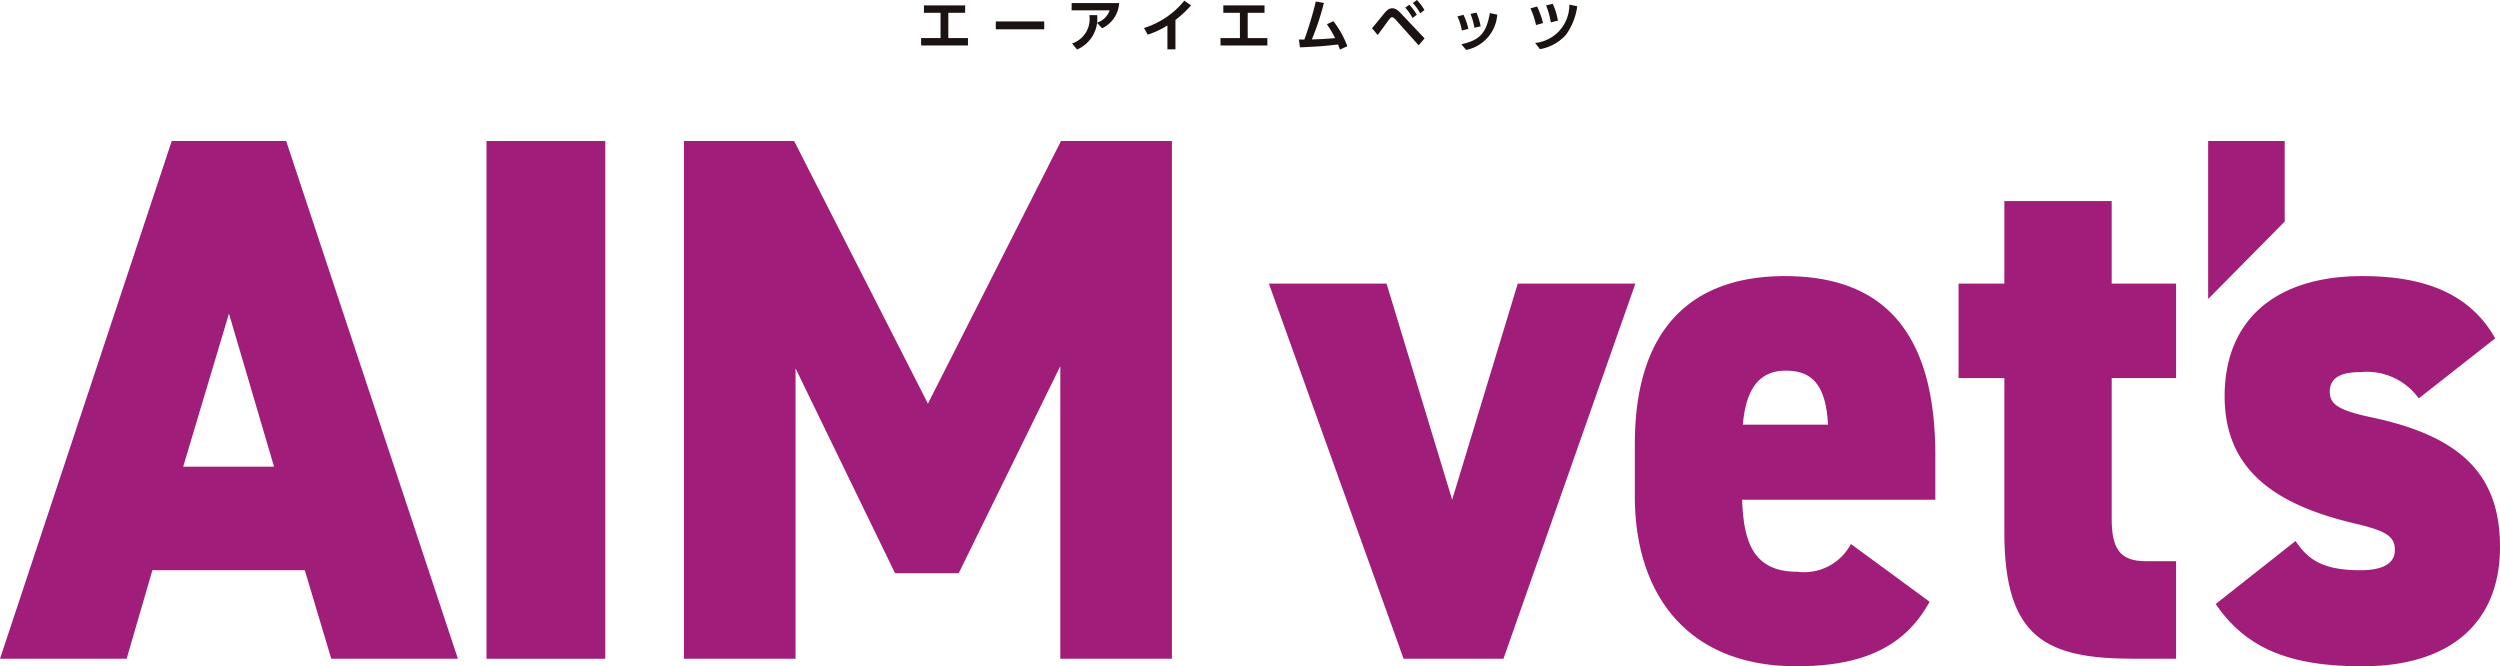 <svg xmlns="http://www.w3.org/2000/svg" xmlns:xlink="http://www.w3.org/1999/xlink" width="168.852" height="45" viewBox="0 0 168.852 45">
  <defs>
    <clipPath id="clip-path">
      <rect id="長方形_133" data-name="長方形 133" width="168.852" height="45" fill="none"/>
    </clipPath>
  </defs>
  <g id="グループ_202" data-name="グループ 202" transform="translate(-73 -625)">
    <g id="グループ_201" data-name="グループ 201" transform="translate(73 625)">
      <path id="パス_4157" data-name="パス 4157" d="M273.259,3.817h1.327v.5h-3.164v-.5h1.312V2.109h-1.121v-.5h2.783v.5h-1.136Z" transform="translate(-209.209 -1.244)" fill="#1a1311"/>
      <rect id="長方形_131" data-name="長方形 131" width="3.271" height="0.53" transform="translate(67.257 1.449)" fill="#1a1311"/>
      <g id="グループ_200" data-name="グループ 200">
        <g id="グループ_199" data-name="グループ 199" clip-path="url(#clip-path)">
          <path id="パス_4158" data-name="パス 4158" d="M319,.914a2.014,2.014,0,0,1-1.151,1.7l-.351-.374a1.342,1.342,0,0,0,.862-.838h-2.569V.914ZM315.821,3.64a1.733,1.733,0,0,0,1.166-1.914l.526,0a2.253,2.253,0,0,1-1.357,2.322Z" transform="translate(-243.412 -0.705)" fill="#1a1311"/>
          <path id="パス_4159" data-name="パス 4159" d="M339.23,3.485h-.541V1.872a5.935,5.935,0,0,1-1.331.622l-.251-.45A5.671,5.671,0,0,0,339.829.2l.457.316a7.378,7.378,0,0,1-1.056.984Z" transform="translate(-259.84 -0.153)" fill="#1a1311"/>
          <path id="パス_4160" data-name="パス 4160" d="M361.5,3.817h1.327v.5h-3.164v-.5h1.311V2.109h-1.121v-.5h2.783v.5H361.5Z" transform="translate(-277.229 -1.244)" fill="#1a1311"/>
          <path id="パス_4161" data-name="パス 4161" d="M382.759,3.005h.366A23.984,23.984,0,0,0,383.9.432l.545.1a17.4,17.4,0,0,1-.812,2.463c.77-.023.85-.03,1.571-.088a7.394,7.394,0,0,0-.557-.934l.438-.21a6.426,6.426,0,0,1,.945,1.692l-.5.225c-.065-.175-.088-.24-.13-.343-.865.1-1.243.137-2.573.194Z" transform="translate(-295.028 -0.333)" fill="#1a1311"/>
          <path id="パス_4162" data-name="パス 4162" d="M404.288,1.91c.145-.168.751-.915.877-1.064.2-.232.332-.286.492-.286s.313.053.572.332l1.609,1.7-.4.469-1.571-1.753c-.065-.069-.149-.145-.225-.145s-.137.076-.21.172c-.126.164-.648.885-.759,1.029Zm2.52-1.59a3.533,3.533,0,0,1,.507.679l-.294.213a3.229,3.229,0,0,0-.488-.694Zm.511-.32a3.3,3.3,0,0,1,.511.678L407.544.9a3.214,3.214,0,0,0-.5-.694Z" transform="translate(-311.622)" fill="#1a1311"/>
          <path id="パス_4163" data-name="パス 4163" d="M429.76,4.93a3.712,3.712,0,0,0-.3-.949l.408-.11a3.906,3.906,0,0,1,.328.953Zm-.034.93c1.273-.278,1.693-.785,1.925-2.108l.5.11a2.633,2.633,0,0,1-2.1,2.383Zm.881-1.113a4.478,4.478,0,0,0-.263-.938l.4-.084a3.818,3.818,0,0,1,.282.926Z" transform="translate(-331.024 -2.871)" fill="#1a1311"/>
          <path id="パス_4164" data-name="パス 4164" d="M451.362,2.563a5.3,5.3,0,0,0-.374-1.128l.446-.126a5.386,5.386,0,0,1,.4,1.121ZM451.3,3.772a2.568,2.568,0,0,0,2.31-2.589l.538.111a4.311,4.311,0,0,1-.759,1.921,3.071,3.071,0,0,1-1.757.976Zm1.06-1.392a5.106,5.106,0,0,0-.32-1.144l.45-.107a4.358,4.358,0,0,1,.351,1.136Z" transform="translate(-347.618 -0.871)" fill="#1a1311"/>
          <path id="パス_4165" data-name="パス 4165" d="M11.6,41.554,0,76.523H8.553l1.74-5.98H20.586l1.788,5.98h8.554l-11.6-34.969Zm.773,21.995L15.464,53.21l3.044,10.338Z" transform="translate(0 -32.03)" fill="#a11d7a"/>
          <rect id="長方形_132" data-name="長方形 132" width="8.022" height="34.969" transform="translate(32.858 9.524)" fill="#a11d7a"/>
          <path id="パス_4166" data-name="パス 4166" d="M218.021,59.291l-9.036-17.738h-7.442V76.522h7.538V56.909L215.8,70.744h4.3l6.862-13.987V76.522H234.5V41.553h-7.491Z" transform="translate(-155.348 -32.029)" fill="#a11d7a"/>
          <path id="パス_4167" data-name="パス 4167" d="M491.886,81.353c-6.282,0-10.149,3.5-10.149,11.352v3.547c0,6.284,3.286,11.454,10.921,11.454,4.4,0,7.3-1.267,8.988-4.359l-5.316-3.9a3.574,3.574,0,0,1-3.624,1.875c-2.948,0-3.624-1.976-3.721-4.865h13.048v-2.99c0-7.906-3.141-12.112-10.148-12.112m-2.852,10.034c.194-2.281,1.015-3.649,2.9-3.649,1.691,0,2.706.862,2.851,3.649Z" transform="translate(-371.319 -62.706)" fill="#a11d7a"/>
          <path id="パス_4168" data-name="パス 4168" d="M587.474,59.242h-7.249v5.575h-3.093V71.2h3.093v10.44c0,7.146,2.852,8.514,8.747,8.514h2.851V83.568h-2.03c-1.788,0-2.319-.862-2.319-2.889V71.2h4.349V64.817h-4.349Z" transform="translate(-444.849 -45.663)" fill="#a11d7a"/>
          <path id="パス_4169" data-name="パス 4169" d="M663.37,90.88c-2.139-.456-2.759-.861-2.759-1.723,0-1.115,1.086-1.317,2.062-1.317a4.321,4.321,0,0,1,3.951,1.774l5.16-4.054c-1.813-3.243-5.16-4.206-8.973-4.206-5.951,0-9.3,3.041-9.3,8.109,0,4.966,3.394,7.3,8.647,8.565,2.185.507,2.852.861,2.852,1.824,0,.912-.806,1.368-2.34,1.368-2.65,0-3.58-.811-4.37-1.976L652.91,103.5c2.092,3.091,5.16,4.207,9.9,4.207,6,0,9.3-2.99,9.3-8.058,0-4.662-2.371-7.45-8.74-8.767" transform="translate(-503.258 -62.706)" fill="#a11d7a"/>
          <path id="パス_4170" data-name="パス 4170" d="M655.85,41.554h-5.17V52.222l5.17-5.229Z" transform="translate(-501.539 -32.029)" fill="#a11d7a"/>
          <path id="パス_4171" data-name="パス 4171" d="M398.644,83.564l-8.912,25.34h-6.744l-9.1-25.34h7.948l4.432,14.6,4.431-14.6Z" transform="translate(-288.188 -64.411)" fill="#a11d7a"/>
        </g>
      </g>
    </g>
  </g>
</svg>
